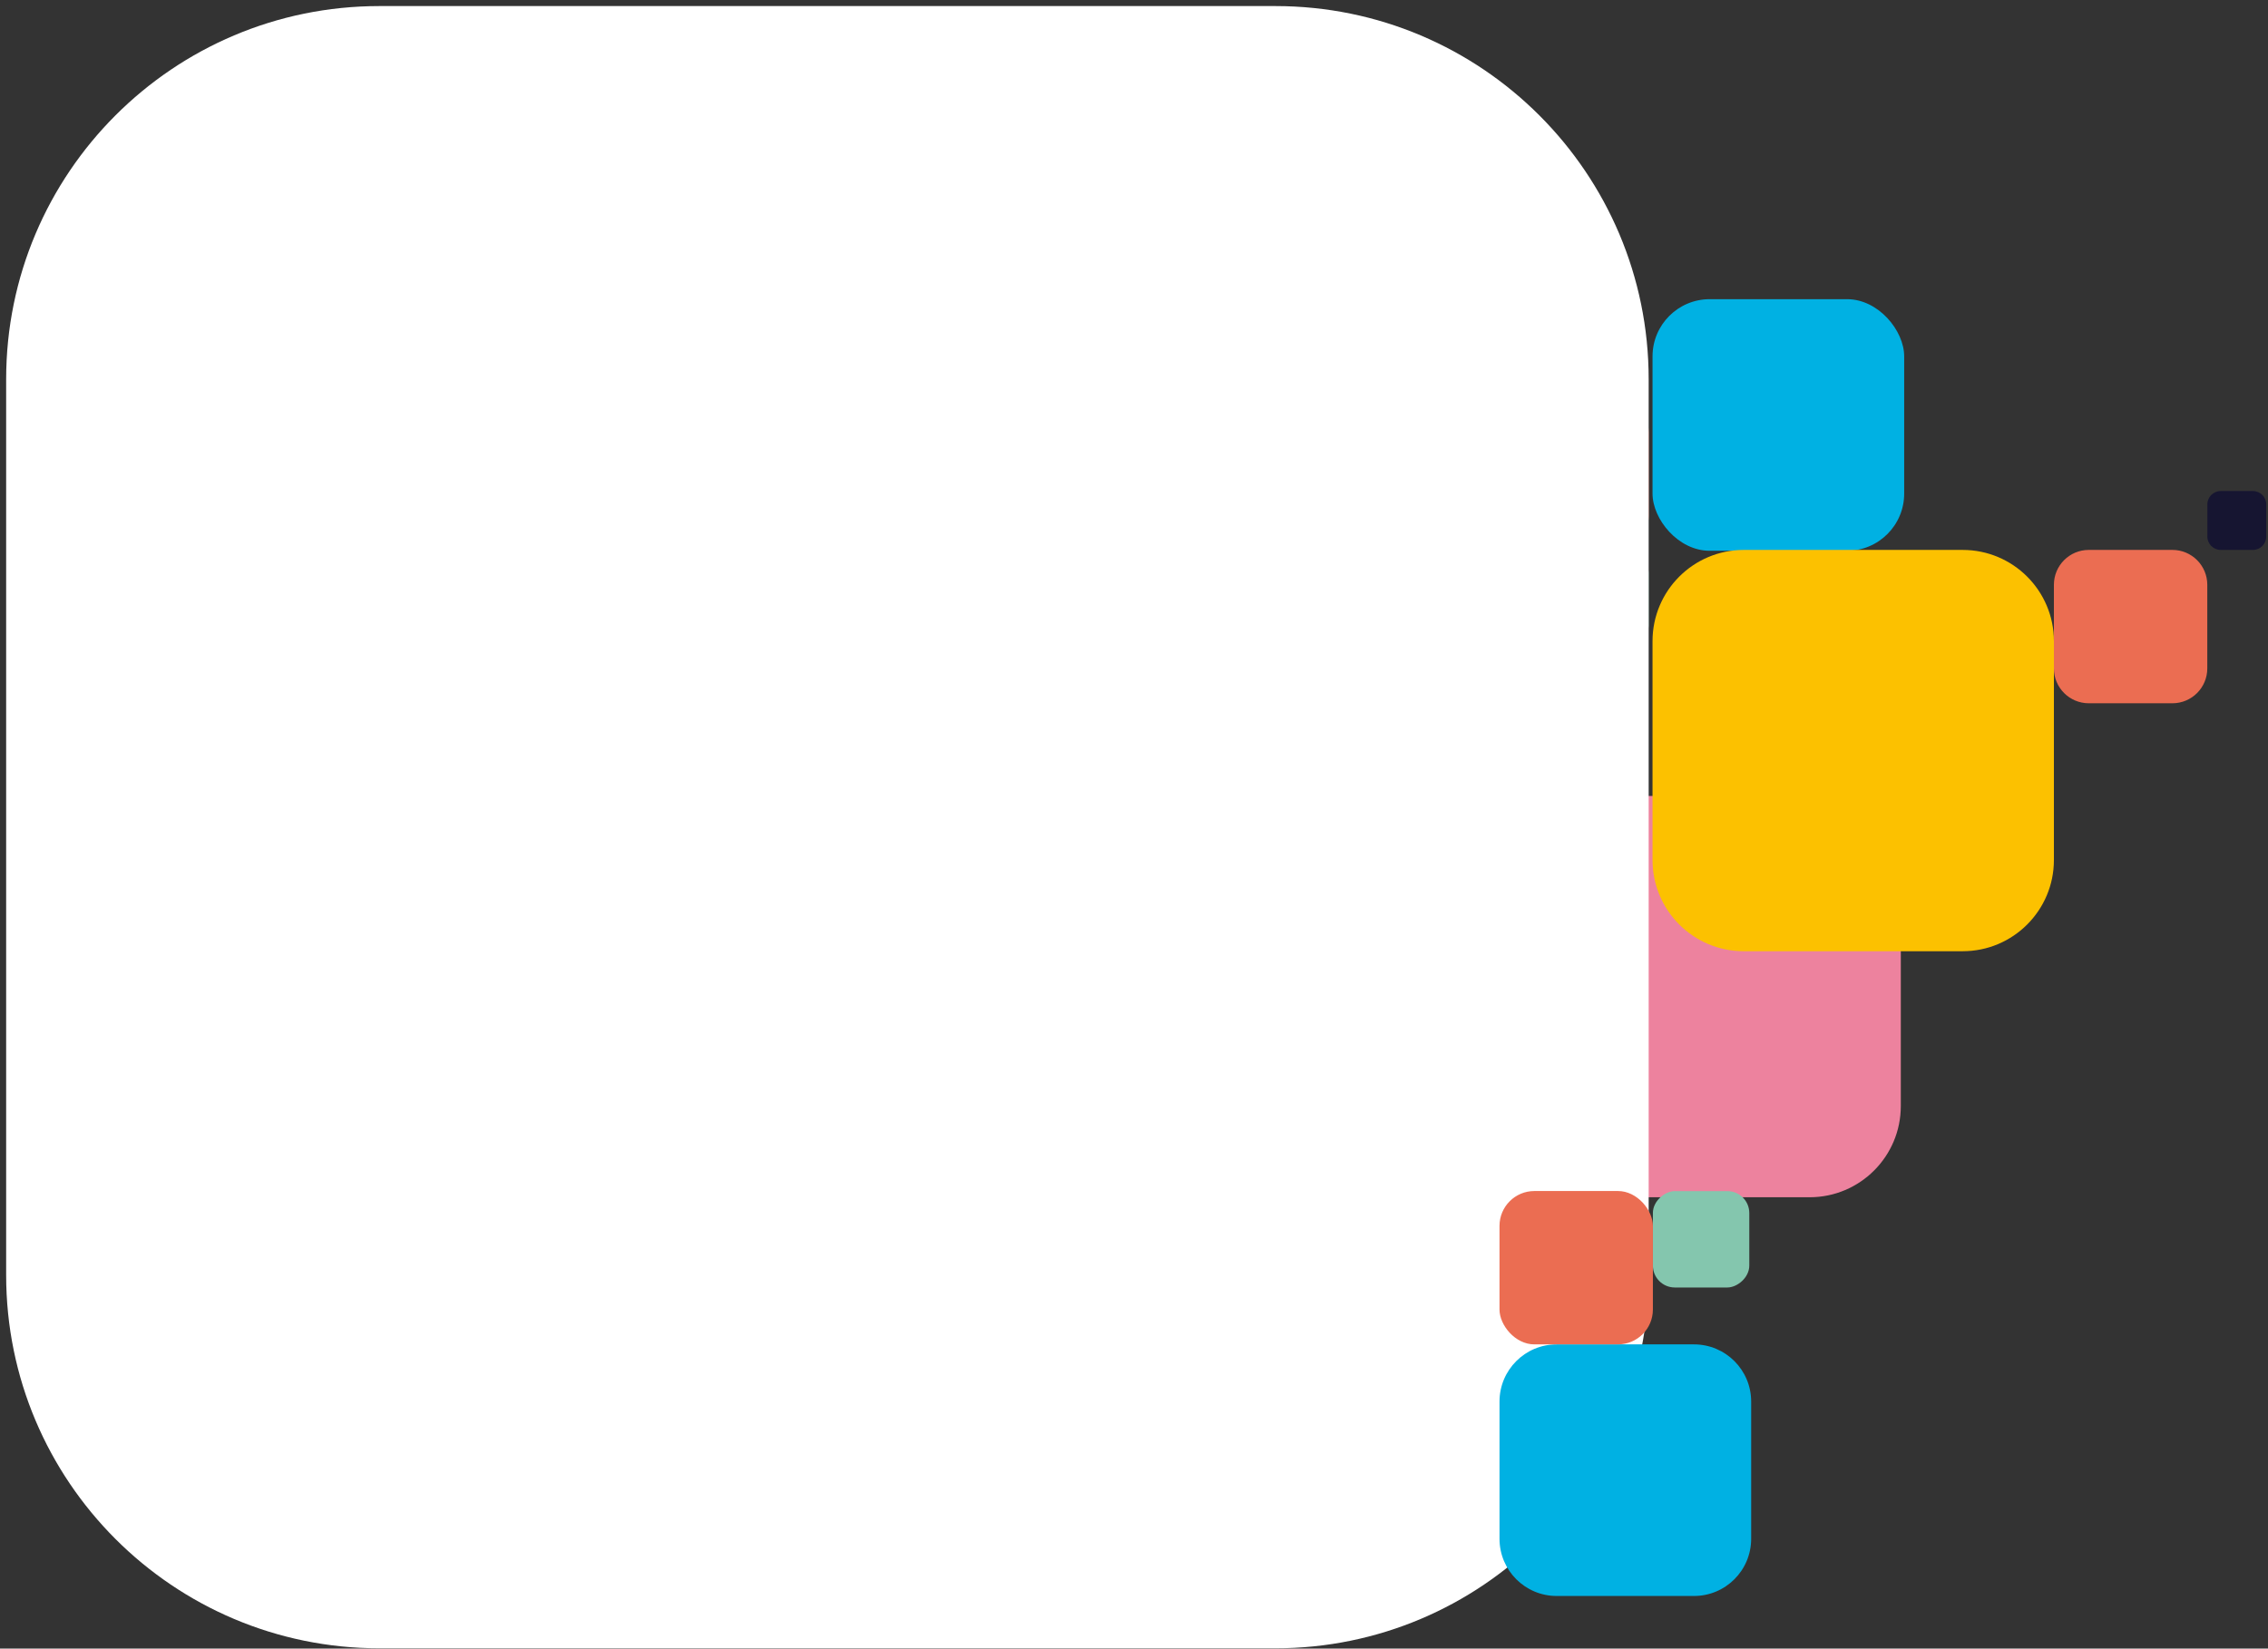 <?xml version="1.0" encoding="UTF-8"?>
<svg width="359px" height="261px" viewBox="0 0 359 261" version="1.1" xmlns="http://www.w3.org/2000/svg" xmlns:xlink="http://www.w3.org/1999/xlink">
    <rect x="0" y="0" width="359" height="261" fill="#333333" stroke="none"/>
    <title>SPA 21-formes_Plan de travail 1 copie 4</title>
    <g id="Page-1" stroke="none" stroke-width="1" fill="none" fill-rule="evenodd">
        <g id="Accueil" transform="translate(-179, -3537)" fill-rule="nonzero">
            <g id="SPA-21-formes_Plan-de-travail-1-copie-4" transform="translate(179.974, 3537.961)">
                <path d="M250.811,125.051 L285.464,125.051 C293.439,125.051 299.904,131.516 299.904,139.491 L299.904,174.144 C299.904,182.119 293.439,188.584 285.464,188.584 L250.811,188.584 C242.836,188.584 236.371,182.119 236.371,174.144 L236.371,139.491 C236.371,131.516 242.836,125.051 250.811,125.051 Z" id="Rectangle" fill="#ED829E" transform="translate(268.137, 156.818) rotate(-90) translate(-268.137, -156.818) "></path>
                <rect id="Rectangle" fill="#00B1E3" x="260.604" y="46.404" width="39.833" height="39.833" rx="9.05"></rect>
                <rect id="Rectangle" fill="#84C6AE" x="244.72" y="86.237" width="15.26" height="15.26" rx="3.47"></rect>
                <path d="M350.547,76.777 L355.631,76.777 C356.802,76.777 357.751,77.727 357.751,78.897 L357.751,83.981 C357.751,85.152 356.802,86.101 355.631,86.101 L350.547,86.101 C349.376,86.101 348.427,85.152 348.427,83.981 L348.427,78.897 C348.427,77.727 349.376,76.777 350.547,76.777 Z" id="Rectangle" fill="#161531" transform="translate(353.089, 81.439) rotate(-90) translate(-353.089, -81.439) "></path>
                <path d="M241.234,61.959 L254.472,61.959 C257.52,61.959 259.992,64.43 259.992,67.479 L259.992,80.717 C259.992,83.766 257.52,86.237 254.472,86.237 L241.234,86.237 C238.185,86.237 235.714,83.766 235.714,80.717 L235.714,67.479 C235.714,64.43 238.185,61.959 241.234,61.959 Z" id="Rectangle" fill="#EB6D52" transform="translate(247.853, 74.098) rotate(-90) translate(-247.853, -74.098) "></path>
                <path d="M59.08,2.84217094e-13 L200.912,2.84217094e-13 C233.541,2.78223247e-13 259.992,26.451 259.992,59.08 L259.992,200.912 C259.992,233.541 233.541,259.992 200.912,259.992 L59.08,259.992 C26.451,259.992 -2.44258115e-14,233.541 -2.84217094e-14,200.912 L-2.84217094e-14,59.08 C-3.24176074e-14,26.451 26.451,3.04421796e-13 59.08,2.84217094e-13 Z" id="Rectangle" fill="#FFFFFF" transform="translate(129.996, 129.996) rotate(-90) translate(-129.996, -129.996) "></path>
                <path d="M245.432,211.877 L267.165,211.877 C272.163,211.877 276.215,215.929 276.215,220.927 L276.215,242.66 C276.215,247.658 272.163,251.71 267.165,251.71 L245.432,251.71 C240.434,251.71 236.382,247.658 236.382,242.66 L236.382,220.927 C236.382,215.929 240.434,211.877 245.432,211.877 Z" id="Rectangle" fill="#00B1E3" transform="translate(256.299, 231.794) rotate(90) translate(-256.299, -231.794) "></path>
                <rect id="Rectangle" fill="#84C6AE" transform="translate(268.29, 195.24) rotate(-90) translate(-268.29, -195.24) " x="260.66" y="187.61" width="15.26" height="15.26" rx="3.47"></rect>
                <rect id="Rectangle" fill="#EB6D52" transform="translate(248.521, 199.738) rotate(180) translate(-248.521, -199.738) " x="236.382" y="187.599" width="24.278" height="24.278" rx="5.52"></rect>
                <path d="M329.657,86.101 L342.896,86.101 C345.944,86.101 348.416,88.573 348.416,91.621 L348.416,104.86 C348.416,107.908 345.944,110.38 342.896,110.38 L329.657,110.38 C326.609,110.38 324.137,107.908 324.137,104.86 L324.137,91.621 C324.137,88.573 326.609,86.101 329.657,86.101 Z" id="Rectangle" fill="#EB6D52" transform="translate(336.276, 98.24) rotate(-90) translate(-336.276, -98.24) "></path>
                <path d="M275.044,86.101 L309.697,86.101 C317.672,86.101 324.137,92.566 324.137,100.541 L324.137,135.195 C324.137,143.17 317.672,149.635 309.697,149.635 L275.044,149.635 C267.069,149.635 260.604,143.17 260.604,135.195 L260.604,100.541 C260.604,92.566 267.069,86.101 275.044,86.101 Z" id="Rectangle" fill="#FCC100" transform="translate(292.37, 117.868) rotate(-90) translate(-292.37, -117.868) "></path>
            </g>
        </g>
    </g>
</svg>